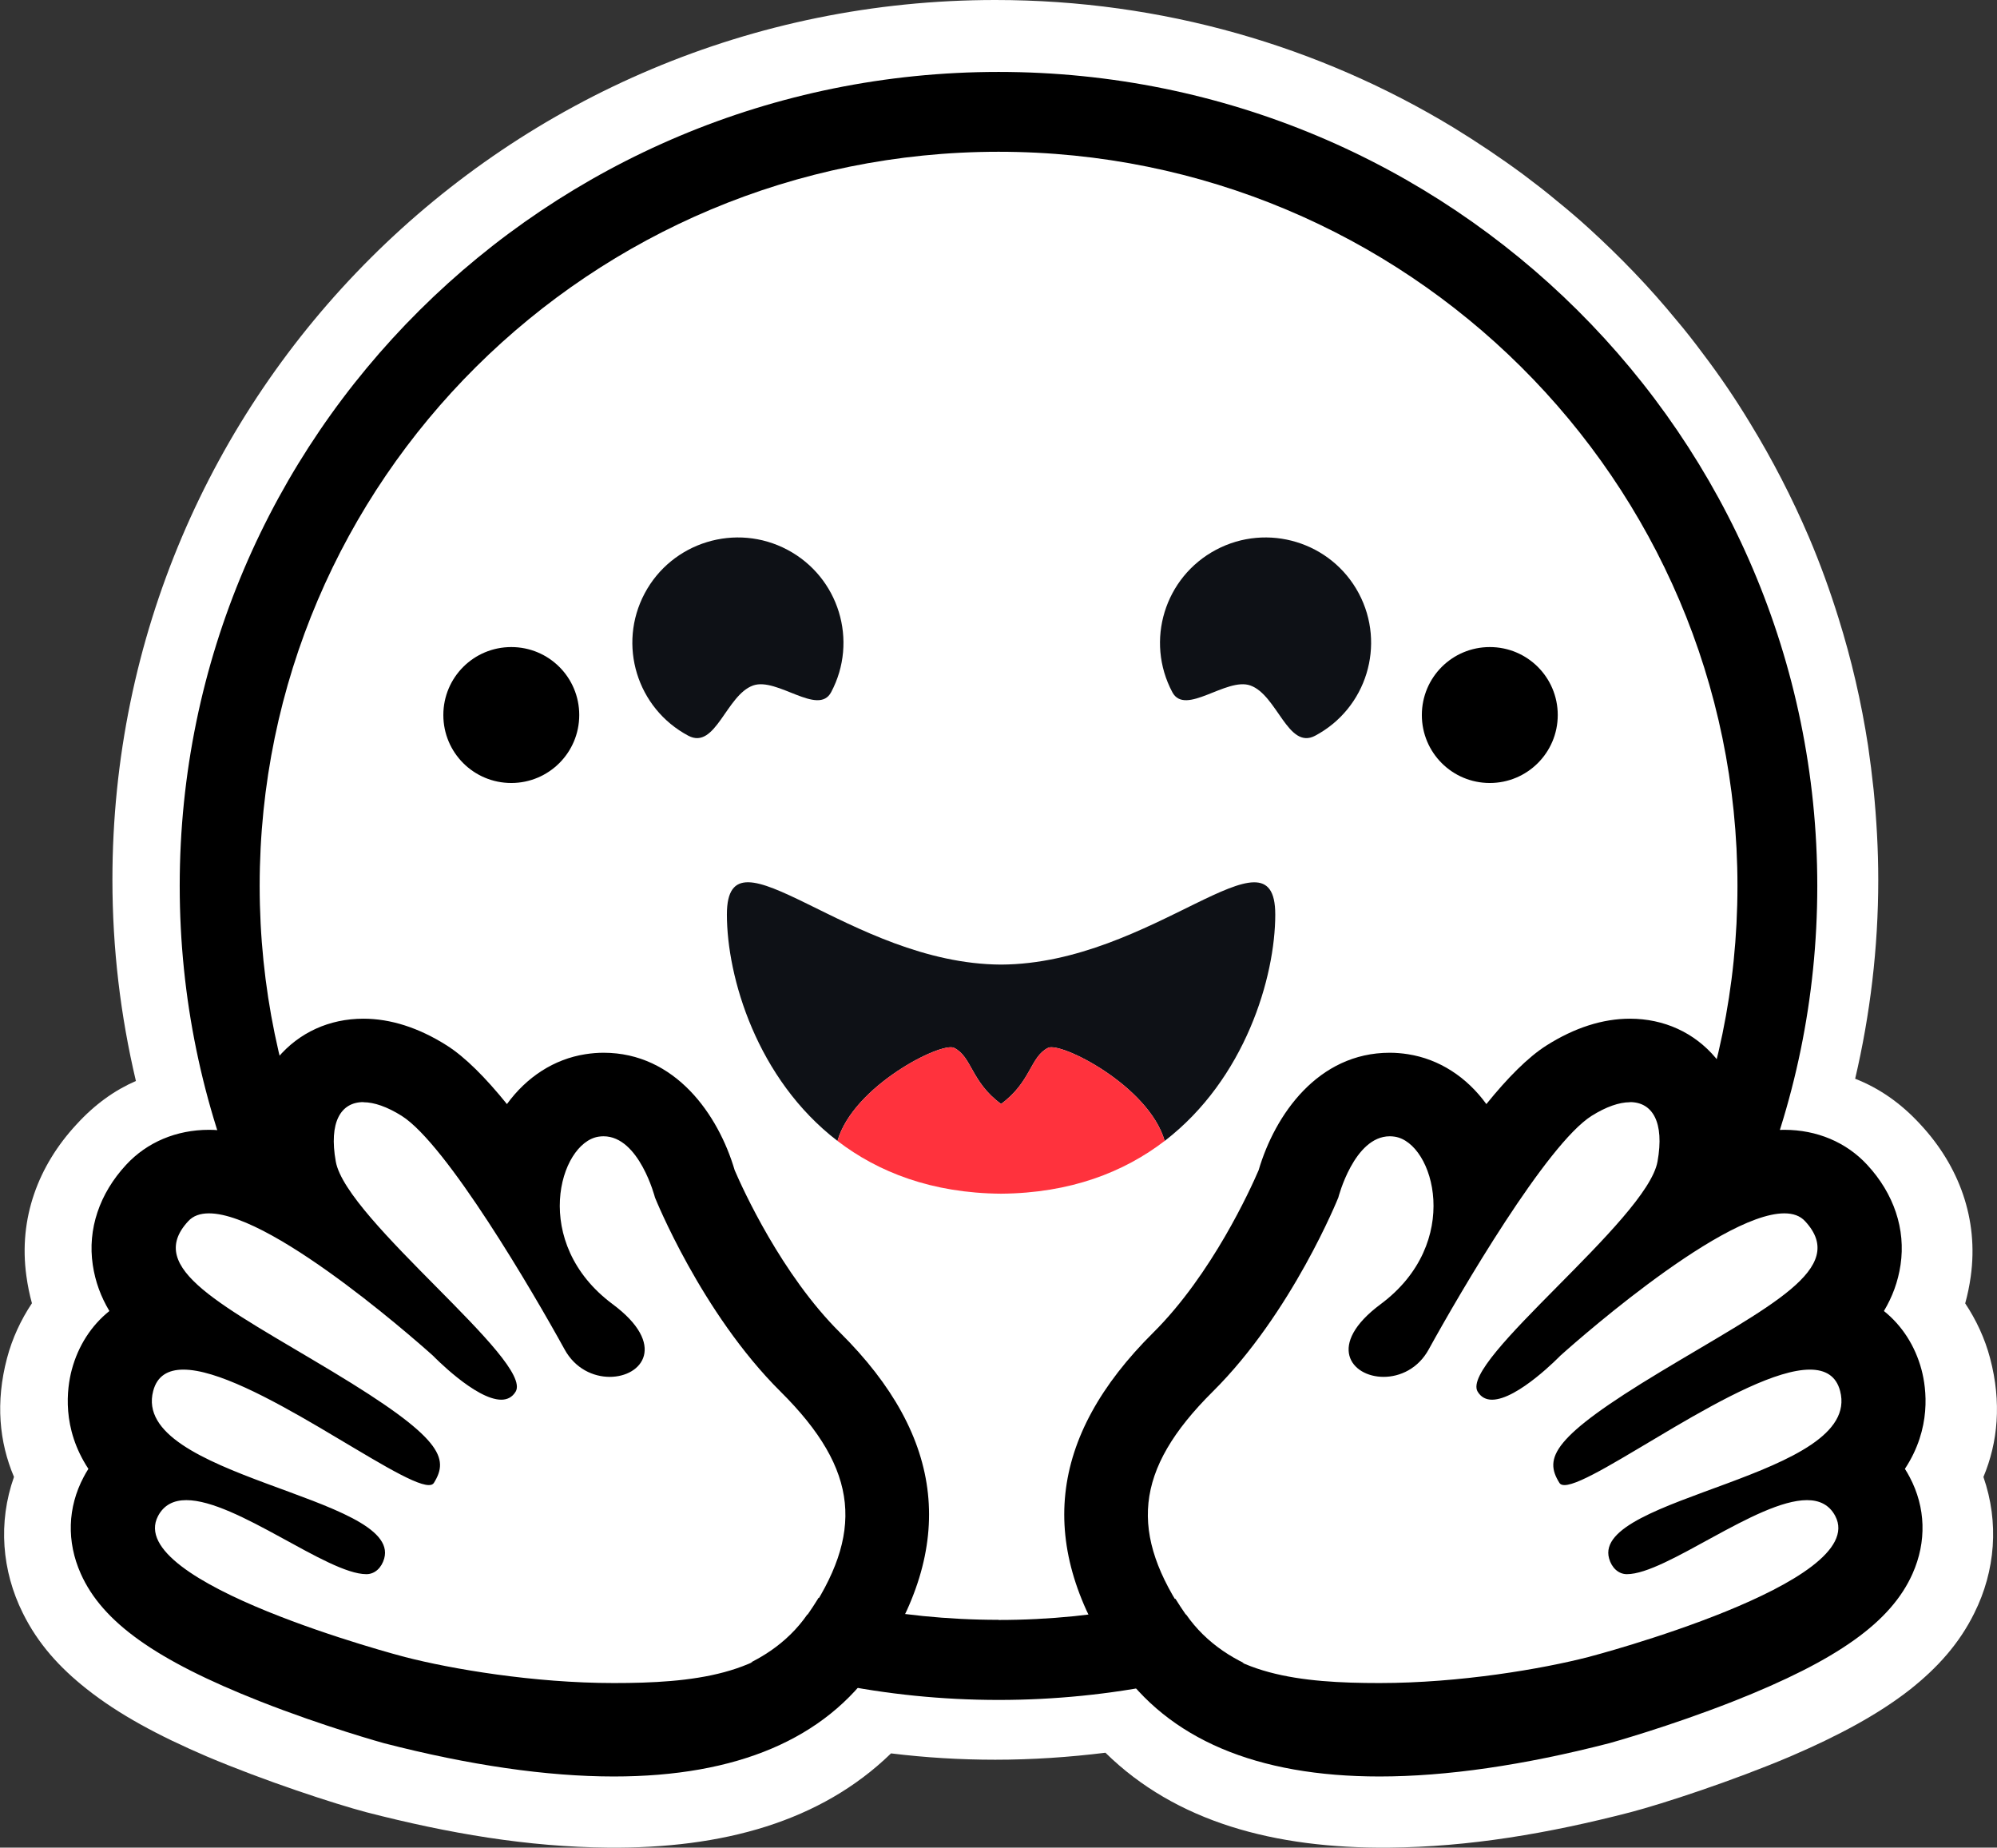 <?xml version="1.0" encoding="UTF-8"?>
<svg id="Ebene_1" data-name="Ebene 1" xmlns="http://www.w3.org/2000/svg" width="15.135" height="14" version="1.1" viewBox="0 0 15.135 14">
  <rect x="0" y="0" width="15.135" height="14" fill="#333333" stroke="none"/>
  <defs>
    <style>
      .cls-1 {
        fill: #0e1116;
      }

      .cls-1, .cls-2, .cls-3, .cls-4 {
        stroke-width: 0px;
      }

      .cls-2 {
        fill: #ff323d;
      }

      .cls-3 {
        fill: #000;
      }

      .cls-4 {
        fill: #fff;
      }
    </style>
  </defs>
  <path class="cls-4" d="M15.032,11.191c.12.345.091.712-.069,1.032-.115.233-.28.414-.482.575-.244.192-.547.354-.912.511-.436.185-.968.359-1.212.423-.623.161-1.223.263-1.83.268-.869.008-1.617-.196-2.149-.719-.276.034-.555.053-.835.053-.266,0-.529-.016-.79-.048-.534.519-1.279.722-2.144.714-.607-.005-1.207-.107-1.832-.268-.242-.064-.774-.238-1.21-.423-.365-.156-.668-.319-.91-.511-.204-.161-.369-.342-.484-.575-.159-.319-.189-.687-.067-1.032-.112-.264-.141-.565-.053-.899.04-.152.106-.292.189-.417-.018-.065-.032-.133-.042-.206-.061-.438.091-.837.378-1.147.141-.155.293-.262.452-.331-.117-.495-.178-1.004-.178-1.525C.852,2.985,3.847,0,7.543,0c1.269,0,2.457.351,3.47.965.183.112.362.232.534.359.085.064.17.129.252.198.083.067.165.137.244.209.237.216.46.447.663.695.069.081.135.166.199.252.13.171.25.348.361.532.168.275.316.562.444.861.085.2.159.404.224.613.098.313.173.636.224.968.016.11.03.222.042.334.022.224.035.45.035.682,0,.514-.061,1.019-.175,1.506.176.069.343.18.498.35.287.31.439.711.378,1.148-.01.072-.024.139-.042.204.083.125.149.265.189.417.088.334.059.636-.051.899Z"/>
  <path class="cls-3" d="M13.132,6.712c0-3.055-2.491-5.531-5.565-5.531S2.003,3.658,2.003,6.712s2.491,5.531,5.565,5.531,5.565-2.476,5.565-5.531ZM1.362,6.712C1.362,3.306,4.14.545,7.568.545s6.205,2.761,6.205,6.168-2.778,6.168-6.205,6.168S1.362,10.119,1.362,6.712Z"/>
  <path class="cls-4" d="M7.568,12.275c3.093,0,5.6-2.49,5.6-5.562S10.66,1.15,7.568,1.15,1.968,3.641,1.968,6.712s2.507,5.562,5.6,5.562Z"/>
  <path class="cls-4" d="M6.121,12.234c.442-.637.41-1.116-.196-1.712-.606-.596-.959-1.468-.959-1.468,0,0-.132-.506-.432-.46-.3.047-.52.803.108,1.266.629.463-.125.777-.367.343-.242-.435-.902-1.552-1.245-1.766-.342-.214-.583-.094-.503.346.081.44,1.512,1.508,1.373,1.739-.139.231-.63-.271-.63-.271,0,0-1.536-1.376-1.871-1.017-.334.358.254.659,1.092,1.158.838.499.903.631.784.82-.119.189-1.97-1.346-2.143-.695-.174.651,1.888.84,1.761,1.289-.127.449-1.453-.85-1.724-.344-.271.507,1.87,1.102,1.888,1.106.692.177,2.448.551,3.062-.335Z"/>
  <path class="cls-3" d="M2.754,7.719c-.258,0-.488.105-.649.296-.099.118-.203.309-.212.594-.108-.031-.212-.048-.309-.048-.247,0-.47.094-.628.265-.203.219-.293.489-.253.758.019.128.062.243.126.35-.136.109-.236.262-.285.445-.038.144-.077.443.126.751-.013.02-.025.041-.036.062-.122.23-.13.49-.022.732.163.367.569.656,1.357.967.49.193.938.317.942.318.648.167,1.234.252,1.741.252.932,0,1.6-.284,1.984-.844.618-.901.53-1.726-.27-2.52-.443-.44-.737-1.088-.798-1.23-.124-.421-.45-.89-.994-.89h0c-.046,0-.092.004-.137.011-.238.037-.446.173-.595.378-.16-.198-.316-.356-.457-.445-.212-.134-.425-.202-.631-.202ZM2.754,8.352c.081,0,.18.034.29.103.34.214.995,1.334,1.235,1.77.08.146.218.208.342.208.246,0,.437-.243.022-.551-.624-.464-.405-1.222-.107-1.269.013-.002.026-.003.038-.003.271,0,.39.464.39.464,0,0,.35.874.952,1.471.601.597.632,1.077.194,1.716-.299.436-.871.492-1.458.492-.608,0-1.233-.107-1.582-.197-.017-.004-2.141-.561-1.872-1.069.045-.085.12-.12.214-.12.379,0,1.069.561,1.365.561.066,0,.116-.051.135-.119.132-.472-1.923-.617-1.751-1.269.03-.115.113-.162.229-.162.501,0,1.625.875,1.86.875.018,0,.031-.005.038-.016.118-.189.064-.343-.768-.844-.832-.501-1.426-.78-1.094-1.139.038-.042.092-.06.158-.06.505,0,1.698,1.079,1.698,1.079,0,0,.322.333.517.333.045,0,.083-.018.109-.061.138-.231-1.283-1.301-1.363-1.743-.054-.299.038-.451.209-.451Z"/>
  <path class="cls-4" d="M8.987,12.234c-.442-.637-.41-1.116.196-1.712.606-.596.959-1.468.959-1.468,0,0,.132-.506.432-.46.3.047.52.803-.108,1.266-.629.463.125.777.367.343.242-.435.902-1.552,1.245-1.766.342-.214.583-.094.503.346-.081.44-1.512,1.508-1.373,1.739.139.231.63-.271.63-.271,0,0,1.536-1.376,1.871-1.017.334.358-.254.659-1.092,1.158-.838.499-.903.631-.784.82.119.189,1.97-1.346,2.143-.695.174.651-1.888.84-1.761,1.289.127.449,1.453-.85,1.724-.344.271.507-1.87,1.102-1.888,1.106-.692.177-2.448.551-3.062-.335Z"/>
  <path class="cls-3" d="M12.353,7.719c.258,0,.488.105.649.296.099.118.203.309.212.594.108-.031.212-.048.309-.048.247,0,.47.094.628.265.203.219.293.489.253.758-.019.128-.062.243-.126.35.136.109.236.262.285.445.038.144.077.443-.126.751.013.02.025.041.036.062.122.23.13.49.022.732-.163.367-.569.656-1.357.967-.49.193-.938.317-.942.318-.648.167-1.234.252-1.741.252-.932,0-1.6-.284-1.984-.844-.618-.901-.53-1.726.27-2.52.443-.44.737-1.088.798-1.23.124-.421.45-.89.994-.89h0c.046,0,.092.004.137.011.238.037.446.173.595.378.16-.198.316-.356.457-.445.212-.134.425-.202.631-.202ZM12.353,8.352c-.081,0-.18.034-.29.103-.34.214-.995,1.334-1.235,1.77-.08.146-.218.208-.342.208-.246,0-.437-.243-.022-.551.624-.464.405-1.222.107-1.269-.013-.002-.026-.003-.038-.003-.271,0-.39.464-.39.464,0,0-.35.874-.952,1.471-.601.597-.633,1.077-.194,1.716.299.436.871.492,1.458.492.608,0,1.233-.107,1.582-.197.017-.004,2.141-.561,1.872-1.069-.045-.085-.12-.12-.214-.12-.379,0-1.069.561-1.365.561-.066,0-.116-.051-.135-.119-.132-.472,1.923-.617,1.751-1.269-.03-.115-.113-.162-.229-.162-.501,0-1.625.875-1.86.875-.018,0-.031-.005-.038-.016-.118-.189-.064-.343.768-.844.832-.501,1.426-.78,1.094-1.139-.038-.042-.092-.06-.158-.06-.505,0-1.698,1.079-1.698,1.079,0,0-.322.333-.517.333-.045,0-.083-.018-.109-.061-.138-.231,1.283-1.301,1.363-1.743.054-.299-.038-.451-.209-.451Z"/>
  <path class="cls-1" d="M9.665,6.929c0-.716-.929.375-2.078.38-1.149-.005-2.078-1.097-2.078-.38,0,.475.227,1.247.838,1.716.121-.418.789-.753.884-.705.136.068.128.258.356.425.228-.167.22-.357.356-.425.095-.048.763.287.884.705.61-.469.838-1.241.838-1.716h0Z"/>
  <path class="cls-2" d="M7.943,7.94c-.136.068-.128.258-.356.425-.228-.167-.22-.357-.356-.425-.095-.048-.763.287-.884.705.309.237.715.396,1.24.4h0c.525-.004.931-.163,1.24-.4-.121-.418-.789-.753-.884-.705h0Z"/>
  <path class="cls-3" d="M11.291,5.933c.284,0,.515-.23.515-.515s-.23-.515-.515-.515-.515.23-.515.515.23.515.515.515Z"/>
  <path class="cls-3" d="M3.875,5.933c.284,0,.515-.23.515-.515s-.23-.515-.515-.515-.515.23-.515.515.23.515.515.515Z"/>
  <path class="cls-1" d="M9.476,5.194c.204.072.285.49.491.381.39-.207.538-.69.331-1.079-.207-.389-.692-.537-1.082-.33-.39.207-.538.69-.331,1.079.098.184.409-.115.591-.051Z"/>
  <path class="cls-1" d="M5.708,5.194c-.204.072-.285.49-.491.381-.39-.207-.538-.69-.331-1.079s.692-.537,1.082-.33c.39.207.538.69.331,1.079-.098.184-.409-.115-.591-.051Z"/>
</svg>